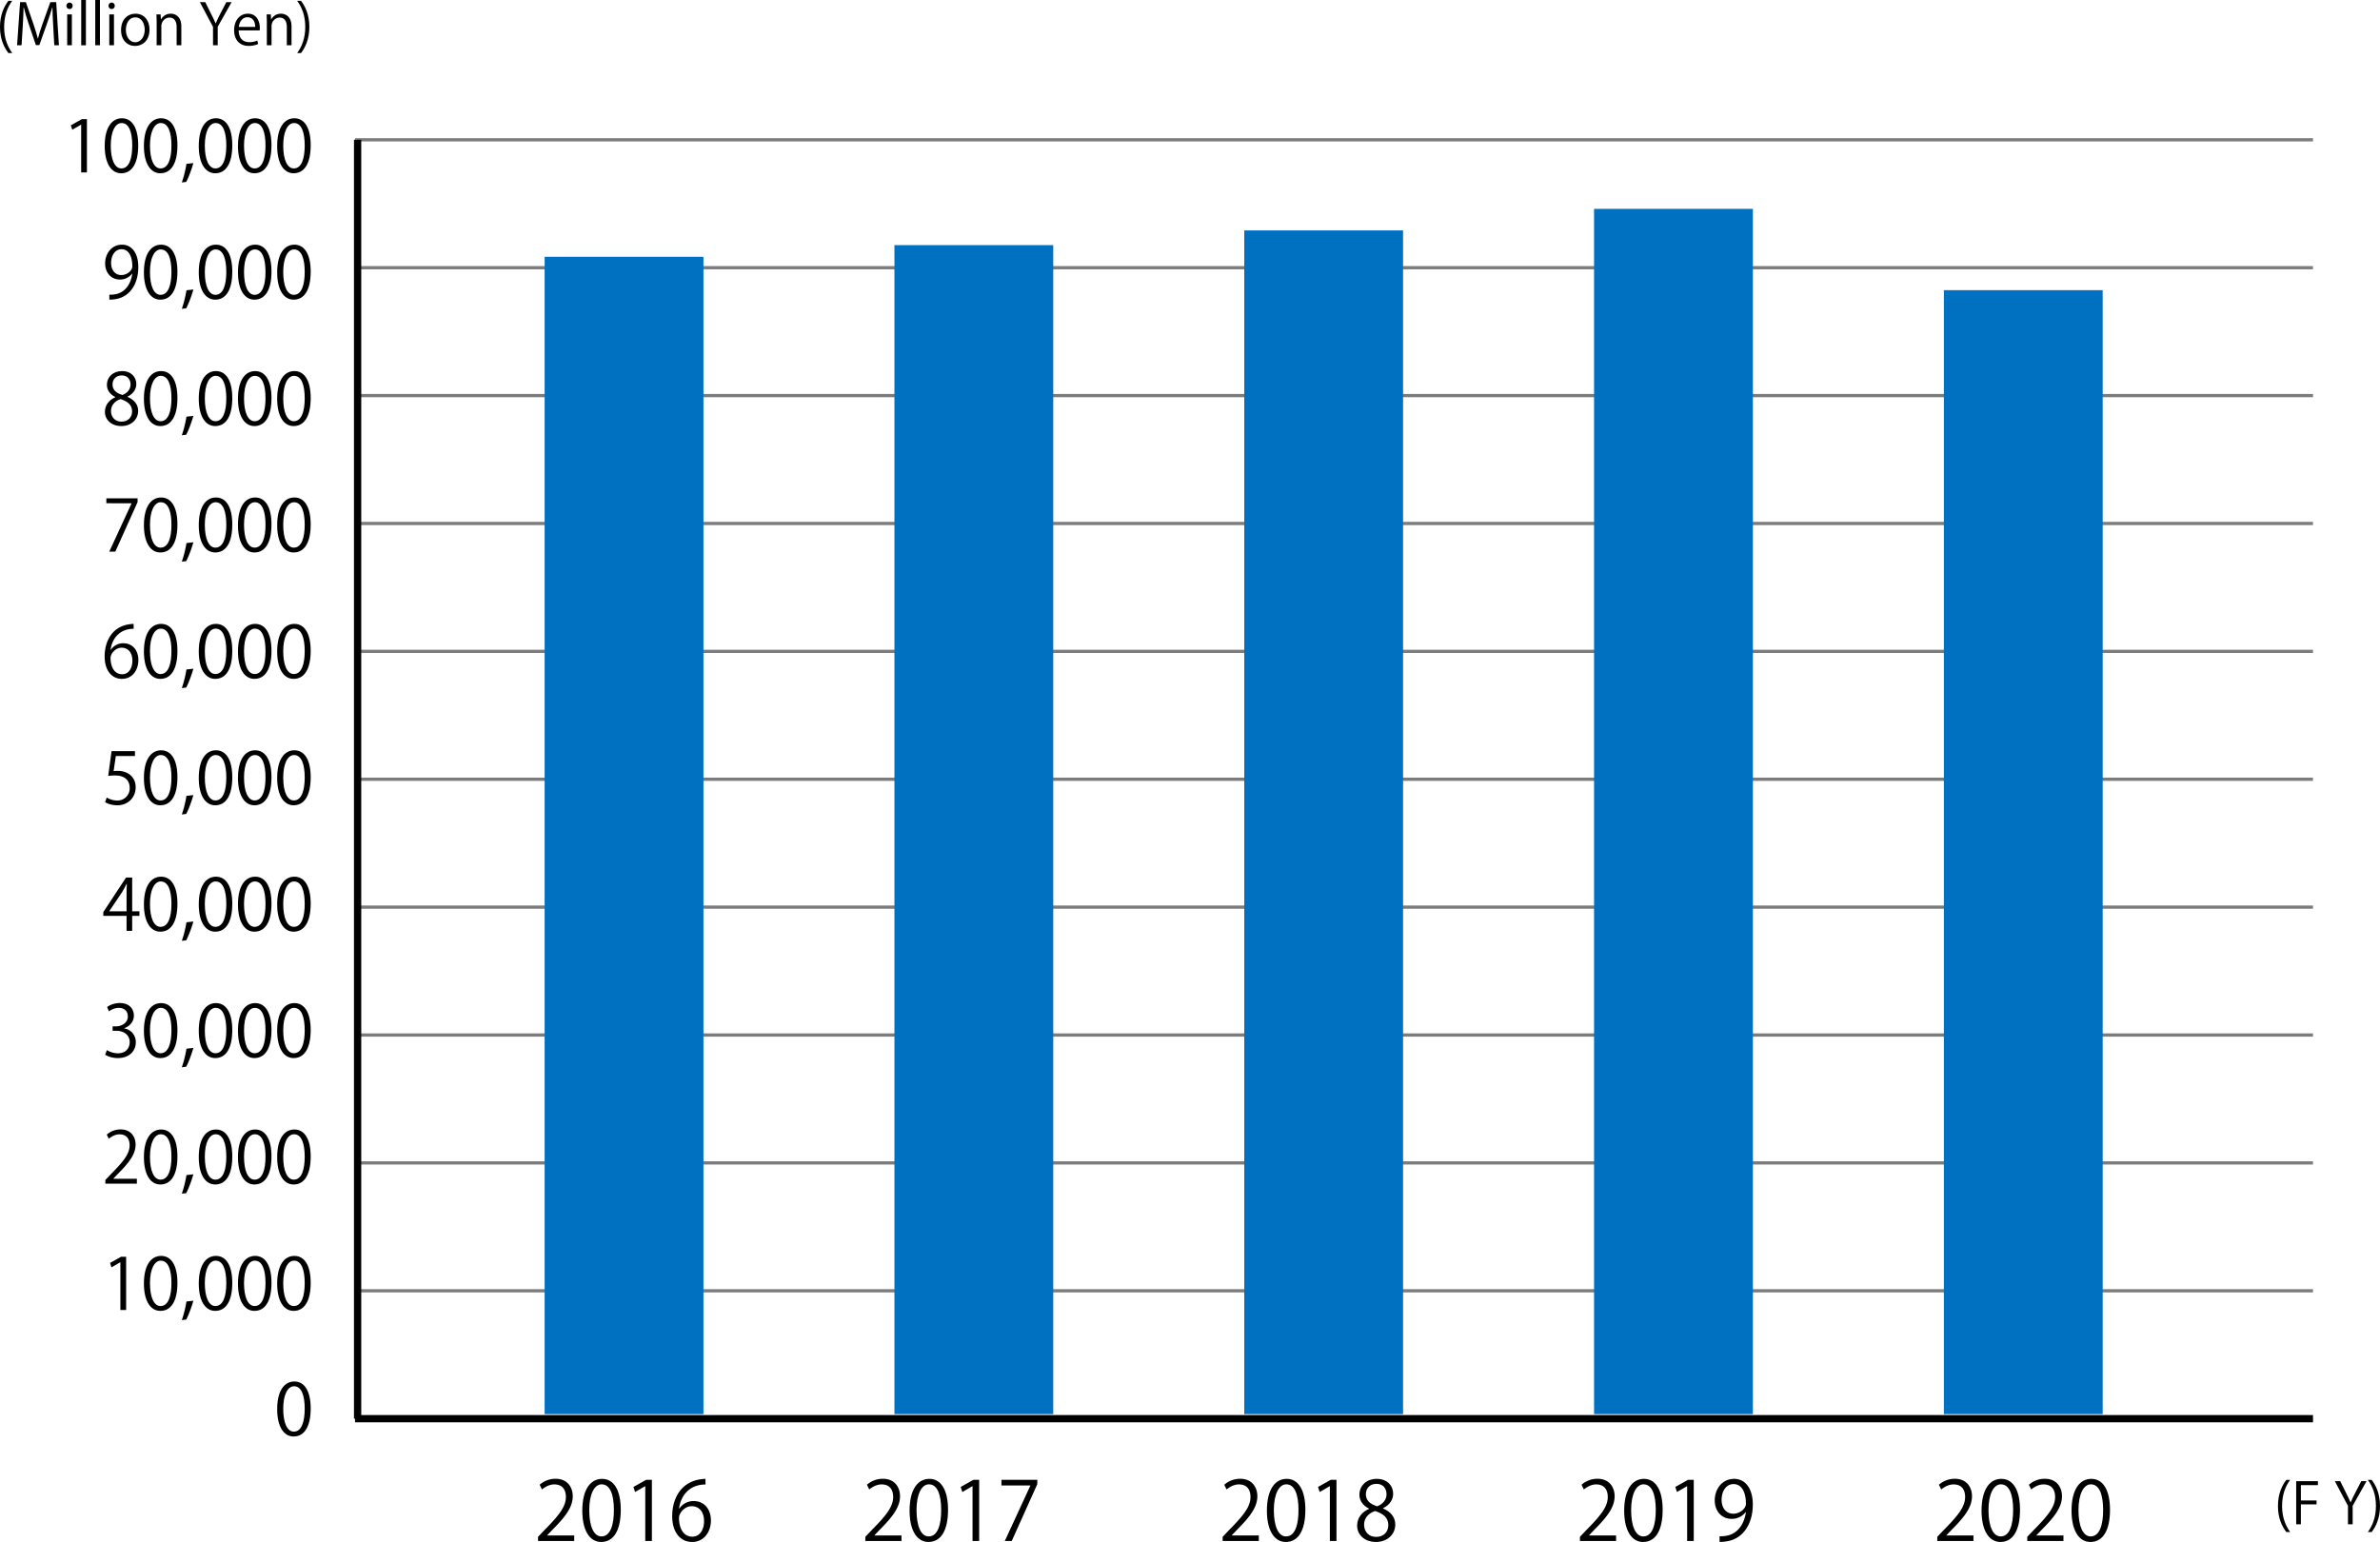 <svg xmlns="http://www.w3.org/2000/svg" viewBox="0 0 2943.697 1907.474"><defs><style>.cls-1,.cls-3{fill:none;stroke-miterlimit:10;}.cls-1{stroke:#7c7c7c;stroke-width:4px;}.cls-2{fill:#0070c1;}.cls-3{stroke:#000;stroke-width:9px;}</style></defs><g id="レイヤー_2" data-name="レイヤー 2"><g id="レイヤー_1-2" data-name="レイヤー 1"><line class="cls-1" x1="2860.823" y1="1596.762" x2="439.11" y2="1596.762"/><line class="cls-1" x1="2860.823" y1="1438.561" x2="439.11" y2="1438.561"/><line class="cls-1" x1="2860.823" y1="1280.361" x2="439.11" y2="1280.361"/><line class="cls-1" x1="2860.823" y1="1122.16" x2="439.11" y2="1122.16"/><line class="cls-1" x1="2860.823" y1="963.959" x2="439.11" y2="963.959"/><line class="cls-1" x1="2860.823" y1="805.759" x2="439.11" y2="805.759"/><line class="cls-1" x1="2860.823" y1="647.558" x2="439.11" y2="647.558"/><line class="cls-1" x1="2860.823" y1="489.358" x2="439.11" y2="489.358"/><line class="cls-1" x1="2860.823" y1="331.157" x2="439.11" y2="331.157"/><line class="cls-1" x1="2860.823" y1="172.956" x2="439.11" y2="172.956"/><path d="M347.935,1748.784c0-23.055,8.976-34.23,21.295-34.23,12.496,0,20.151,11.791,20.151,33.351,0,22.88-8.008,34.671-21.12,34.671C356.295,1782.575,347.935,1770.784,347.935,1748.784Zm34.055-.527c0-16.456-3.959-27.808-13.199-27.808-7.832,0-13.376,10.472-13.376,27.808s4.84,28.335,13.112,28.335C378.294,1776.592,381.99,1763.92,381.99,1748.257Z" transform="translate(-5.11 -5.595)"/><path d="M153.986,1626.154v-59.046H153.81l-10.823,6.247-1.76-5.455,13.64-7.656h6.248v65.91Z" transform="translate(-5.11 -5.595)"/><path d="M183.114,1593.419c0-23.055,8.976-34.23,21.295-34.23,12.496,0,20.151,11.791,20.151,33.351,0,22.88-8.008,34.671-21.12,34.671C191.474,1627.21,183.114,1615.419,183.114,1593.419Zm34.055-.527c0-16.456-3.959-27.808-13.199-27.808-7.832,0-13.376,10.472-13.376,27.808s4.84,28.335,13.112,28.335C213.473,1621.227,217.168,1608.555,217.168,1592.892Z" transform="translate(-5.11 -5.595)"/><path d="M244.273,1614.627c-2.2,8.096-6.512,19.183-8.888,23.319l-5.368.615a141.24,141.24,0,0,0,5.72-22.967Z" transform="translate(-5.11 -5.595)"/><path d="M250.96,1593.419c0-23.055,8.976-34.23,21.295-34.23,12.496,0,20.151,11.791,20.151,33.351,0,22.88-8.008,34.671-21.12,34.671C259.32,1627.21,250.96,1615.419,250.96,1593.419Zm34.055-.527c0-16.456-3.959-27.808-13.199-27.808-7.832,0-13.376,10.472-13.376,27.808s4.84,28.335,13.112,28.335C281.319,1621.227,285.015,1608.555,285.015,1592.892Z" transform="translate(-5.11 -5.595)"/><path d="M299.448,1593.419c0-23.055,8.976-34.23,21.295-34.23,12.496,0,20.151,11.791,20.151,33.351,0,22.88-8.008,34.671-21.12,34.671C307.808,1627.21,299.448,1615.419,299.448,1593.419Zm34.055-.527c0-16.456-3.959-27.808-13.199-27.808-7.832,0-13.376,10.472-13.376,27.808s4.84,28.335,13.112,28.335C329.807,1621.227,333.502,1608.555,333.502,1592.892Z" transform="translate(-5.11 -5.595)"/><path d="M347.935,1593.419c0-23.055,8.976-34.23,21.295-34.23,12.496,0,20.151,11.791,20.151,33.351,0,22.88-8.008,34.671-21.12,34.671C356.295,1627.21,347.935,1615.419,347.935,1593.419Zm34.055-.527c0-16.456-3.959-27.808-13.199-27.808-7.832,0-13.376,10.472-13.376,27.808s4.84,28.335,13.112,28.335C378.294,1621.227,381.99,1608.555,381.99,1592.892Z" transform="translate(-5.11 -5.595)"/><path d="M174.401,1469.789H135.418v-4.488l6.424-6.775c15.664-15.84,23.583-25.432,23.583-36.166,0-7.041-3.08-13.553-12.584-13.553-5.28,0-10.032,2.904-13.2,5.457l-2.464-5.104a25.762,25.762,0,0,1,17.072-6.424c13.288,0,18.567,9.68,18.567,18.742,0,12.408-8.712,22.967-22.352,36.695l-5.192,5.455v.178h29.128Z" transform="translate(-5.11 -5.595)"/><path d="M183.114,1437.055c0-23.055,8.976-34.23,21.295-34.23,12.496,0,20.151,11.791,20.151,33.35,0,22.881-8.008,34.672-21.12,34.672C191.474,1470.846,183.114,1459.055,183.114,1437.055Zm34.055-.527c0-16.457-3.959-27.808-13.199-27.808-7.832,0-13.376,10.473-13.376,27.808,0,17.334,4.84,28.334,13.112,28.334C213.473,1464.861,217.168,1452.19,217.168,1436.527Z" transform="translate(-5.11 -5.595)"/><path d="M244.273,1458.262c-2.2,8.096-6.512,19.184-8.888,23.32l-5.368.615a141.268,141.268,0,0,0,5.72-22.967Z" transform="translate(-5.11 -5.595)"/><path d="M250.96,1437.055c0-23.055,8.976-34.23,21.295-34.23,12.496,0,20.151,11.791,20.151,33.35,0,22.881-8.008,34.672-21.12,34.672C259.32,1470.846,250.96,1459.055,250.96,1437.055Zm34.055-.527c0-16.457-3.959-27.808-13.199-27.808-7.832,0-13.376,10.473-13.376,27.808,0,17.334,4.84,28.334,13.112,28.334C281.319,1464.861,285.015,1452.19,285.015,1436.527Z" transform="translate(-5.11 -5.595)"/><path d="M299.448,1437.055c0-23.055,8.976-34.23,21.295-34.23,12.496,0,20.151,11.791,20.151,33.35,0,22.881-8.008,34.672-21.12,34.672C307.808,1470.846,299.448,1459.055,299.448,1437.055Zm34.055-.527c0-16.457-3.959-27.808-13.199-27.808-7.832,0-13.376,10.473-13.376,27.808,0,17.334,4.84,28.334,13.112,28.334C329.807,1464.861,333.502,1452.19,333.502,1436.527Z" transform="translate(-5.11 -5.595)"/><path d="M347.935,1437.055c0-23.055,8.976-34.23,21.295-34.23,12.496,0,20.151,11.791,20.151,33.35,0,22.881-8.008,34.672-21.12,34.672C356.295,1470.846,347.935,1459.055,347.935,1437.055Zm34.055-.527c0-16.457-3.959-27.808-13.199-27.808-7.832,0-13.376,10.473-13.376,27.808,0,17.334,4.84,28.334,13.112,28.334C378.294,1464.861,381.99,1452.19,381.99,1436.527Z" transform="translate(-5.11 -5.595)"/><path d="M158.738,1277.786a16.883,16.883,0,0,1,14.343,17.071c0,10.472-7.567,19.623-22.351,19.623-6.6,0-12.584-2.111-15.576-4.224l2.2-5.632a26.263,26.263,0,0,0,13.463,3.96c11.088,0,14.696-7.744,14.696-13.816,0-9.68-8.184-14.08-16.808-14.08H144.394v-5.455h4.312c6.336,0,14.52-3.96,14.52-12.232,0-5.72-3.432-10.648-11.352-10.648-4.84,0-9.416,2.376-12.056,4.311l-2.2-5.367c3.168-2.464,9.328-4.928,15.664-4.928,12.056,0,17.423,7.655,17.423,15.575,0,6.775-4.311,12.848-11.967,15.575Z" transform="translate(-5.11 -5.595)"/><path d="M183.114,1280.69c0-23.055,8.976-34.23,21.295-34.23,12.496,0,20.151,11.791,20.151,33.351,0,22.88-8.008,34.671-21.12,34.671C191.474,1314.48,183.114,1302.69,183.114,1280.69Zm34.055-.527c0-16.456-3.959-27.808-13.199-27.808-7.832,0-13.376,10.472-13.376,27.808s4.84,28.335,13.112,28.335C213.473,1308.497,217.168,1295.825,217.168,1280.162Z" transform="translate(-5.11 -5.595)"/><path d="M244.273,1301.898c-2.2,8.096-6.512,19.184-8.888,23.319l-5.368.615a141.24,141.24,0,0,0,5.72-22.967Z" transform="translate(-5.11 -5.595)"/><path d="M250.96,1280.69c0-23.055,8.976-34.23,21.295-34.23,12.496,0,20.151,11.791,20.151,33.351,0,22.88-8.008,34.671-21.12,34.671C259.32,1314.48,250.96,1302.69,250.96,1280.69Zm34.055-.527c0-16.456-3.959-27.808-13.199-27.808-7.832,0-13.376,10.472-13.376,27.808s4.84,28.335,13.112,28.335C281.319,1308.497,285.015,1295.825,285.015,1280.162Z" transform="translate(-5.11 -5.595)"/><path d="M299.448,1280.69c0-23.055,8.976-34.23,21.295-34.23,12.496,0,20.151,11.791,20.151,33.351,0,22.88-8.008,34.671-21.12,34.671C307.808,1314.48,299.448,1302.69,299.448,1280.69Zm34.055-.527c0-16.456-3.959-27.808-13.199-27.808-7.832,0-13.376,10.472-13.376,27.808s4.84,28.335,13.112,28.335C329.807,1308.497,333.502,1295.825,333.502,1280.162Z" transform="translate(-5.11 -5.595)"/><path d="M347.935,1280.69c0-23.055,8.976-34.23,21.295-34.23,12.496,0,20.151,11.791,20.151,33.351,0,22.88-8.008,34.671-21.12,34.671C356.295,1314.48,347.935,1302.69,347.935,1280.69Zm34.055-.527c0-16.456-3.959-27.808-13.199-27.808-7.832,0-13.376,10.472-13.376,27.808s4.84,28.335,13.112,28.335C378.294,1308.497,381.99,1295.825,381.99,1280.162Z" transform="translate(-5.11 -5.595)"/><path d="M168.593,1157.06h-6.952v-18.48H132.866v-4.664l28.159-42.767h7.568v41.799h8.976v5.632h-8.976Zm-28.335-24.111h21.383V1109.541c0-3.608.176-7.128.352-10.56h-.352c-2.024,4.048-3.608,6.863-5.28,9.855l-16.104,23.936Z" transform="translate(-5.11 -5.595)"/><path d="M183.114,1124.324c0-23.055,8.976-34.23,21.295-34.23,12.496,0,20.151,11.791,20.151,33.35,0,22.88-8.008,34.671-21.12,34.671C191.474,1158.115,183.114,1146.324,183.114,1124.324Zm34.055-.527c0-16.456-3.959-27.808-13.199-27.808-7.832,0-13.376,10.472-13.376,27.808s4.84,28.335,13.112,28.335C213.473,1152.132,217.168,1139.46,217.168,1123.797Z" transform="translate(-5.11 -5.595)"/><path d="M244.273,1145.532c-2.2,8.096-6.512,19.184-8.888,23.319l-5.368.615a141.242,141.242,0,0,0,5.72-22.967Z" transform="translate(-5.11 -5.595)"/><path d="M250.96,1124.324c0-23.055,8.976-34.23,21.295-34.23,12.496,0,20.151,11.791,20.151,33.35,0,22.88-8.008,34.671-21.12,34.671C259.32,1158.115,250.96,1146.324,250.96,1124.324Zm34.055-.527c0-16.456-3.959-27.808-13.199-27.808-7.832,0-13.376,10.472-13.376,27.808s4.84,28.335,13.112,28.335C281.319,1152.132,285.015,1139.46,285.015,1123.797Z" transform="translate(-5.11 -5.595)"/><path d="M299.448,1124.324c0-23.055,8.976-34.23,21.295-34.23,12.496,0,20.151,11.791,20.151,33.35,0,22.88-8.008,34.671-21.12,34.671C307.808,1158.115,299.448,1146.324,299.448,1124.324Zm34.055-.527c0-16.456-3.959-27.808-13.199-27.808-7.832,0-13.376,10.472-13.376,27.808s4.84,28.335,13.112,28.335C329.807,1152.132,333.502,1139.46,333.502,1123.797Z" transform="translate(-5.11 -5.595)"/><path d="M347.935,1124.324c0-23.055,8.976-34.23,21.295-34.23,12.496,0,20.151,11.791,20.151,33.35,0,22.88-8.008,34.671-21.12,34.671C356.295,1158.115,347.935,1146.324,347.935,1124.324Zm34.055-.527c0-16.456-3.959-27.808-13.199-27.808-7.832,0-13.376,10.472-13.376,27.808s4.84,28.335,13.112,28.335C378.294,1152.132,381.99,1139.46,381.99,1123.797Z" transform="translate(-5.11 -5.595)"/><path d="M172.025,934.785v6.072H148.354l-2.728,18.654a36.445,36.445,0,0,1,5.104-.351c11.704,0,22.175,6.951,22.175,20.24,0,13.023-9.68,22.35-22.704,22.35-6.6,0-12.144-1.935-15.135-3.871l2.112-5.721a24.413,24.413,0,0,0,13.024,3.697,14.955,14.955,0,0,0,15.312-15.576c0-9.065-5.808-15.4-18.128-15.4a52.912,52.912,0,0,0-8.448.617l4.136-30.711Z" transform="translate(-5.11 -5.595)"/><path d="M183.114,967.959c0-23.055,8.976-34.23,21.295-34.23,12.496,0,20.151,11.791,20.151,33.352,0,22.879-8.008,34.67-21.12,34.67C191.474,1001.75,183.114,989.959,183.114,967.959Zm34.055-.527c0-16.455-3.959-27.807-13.199-27.807-7.832,0-13.376,10.471-13.376,27.807s4.84,28.336,13.112,28.336C213.473,995.768,217.168,983.096,217.168,967.432Z" transform="translate(-5.11 -5.595)"/><path d="M244.273,989.168c-2.2,8.096-6.512,19.184-8.888,23.318l-5.368.615a141.216,141.216,0,0,0,5.72-22.967Z" transform="translate(-5.11 -5.595)"/><path d="M250.96,967.959c0-23.055,8.976-34.23,21.295-34.23,12.496,0,20.151,11.791,20.151,33.352,0,22.879-8.008,34.67-21.12,34.67C259.32,1001.75,250.96,989.959,250.96,967.959Zm34.055-.527c0-16.455-3.959-27.807-13.199-27.807-7.832,0-13.376,10.471-13.376,27.807s4.84,28.336,13.112,28.336C281.319,995.768,285.015,983.096,285.015,967.432Z" transform="translate(-5.11 -5.595)"/><path d="M299.448,967.959c0-23.055,8.976-34.23,21.295-34.23,12.496,0,20.151,11.791,20.151,33.352,0,22.879-8.008,34.67-21.12,34.67C307.808,1001.75,299.448,989.959,299.448,967.959Zm34.055-.527c0-16.455-3.959-27.807-13.199-27.807-7.832,0-13.376,10.471-13.376,27.807s4.84,28.336,13.112,28.336C329.807,995.768,333.502,983.096,333.502,967.432Z" transform="translate(-5.11 -5.595)"/><path d="M347.935,967.959c0-23.055,8.976-34.23,21.295-34.23,12.496,0,20.151,11.791,20.151,33.352,0,22.879-8.008,34.67-21.12,34.67C356.295,1001.75,347.935,989.959,347.935,967.959Zm34.055-.527c0-16.455-3.959-27.807-13.199-27.807-7.832,0-13.376,10.471-13.376,27.807s4.84,28.336,13.112,28.336C378.294,995.768,381.99,983.096,381.99,967.432Z" transform="translate(-5.11 -5.595)"/><path d="M142.194,809.395A18.476,18.476,0,0,1,157.594,801.3c11.176,0,18.655,8.359,18.655,21.031,0,12.056-7.392,23.055-20.239,23.055s-21.471-10.647-21.471-27.719c0-17.688,8.271-36.167,29.655-39.687a49.508,49.508,0,0,1,6.16-.616l.088,6.071c-18.304,0-27.015,13.288-28.511,25.96Zm26.663,13.463c0-10.119-5.456-16.016-13.376-16.016-7.744,0-13.64,7.568-13.64,12.496.088,12.056,5.192,20.327,14.343,20.327C163.841,839.666,168.857,832.803,168.857,822.858Z" transform="translate(-5.11 -5.595)"/><path d="M183.114,811.595c0-23.055,8.976-34.23,21.295-34.23,12.496,0,20.151,11.791,20.151,33.35,0,22.88-8.008,34.671-21.12,34.671C191.474,845.386,183.114,833.595,183.114,811.595Zm34.055-.527c0-16.456-3.959-27.808-13.199-27.808-7.832,0-13.376,10.472-13.376,27.808s4.84,28.335,13.112,28.335C213.473,839.402,217.168,826.731,217.168,811.067Z" transform="translate(-5.11 -5.595)"/><path d="M244.273,832.803c-2.2,8.096-6.512,19.184-8.888,23.319l-5.368.615a141.24,141.24,0,0,0,5.72-22.967Z" transform="translate(-5.11 -5.595)"/><path d="M250.96,811.595c0-23.055,8.976-34.23,21.295-34.23,12.496,0,20.151,11.791,20.151,33.35,0,22.88-8.008,34.671-21.12,34.671C259.32,845.386,250.96,833.595,250.96,811.595Zm34.055-.527c0-16.456-3.959-27.808-13.199-27.808-7.832,0-13.376,10.472-13.376,27.808s4.84,28.335,13.112,28.335C281.319,839.402,285.015,826.731,285.015,811.067Z" transform="translate(-5.11 -5.595)"/><path d="M299.448,811.595c0-23.055,8.976-34.23,21.295-34.23,12.496,0,20.151,11.791,20.151,33.35,0,22.88-8.008,34.671-21.12,34.671C307.808,845.386,299.448,833.595,299.448,811.595Zm34.055-.527c0-16.456-3.959-27.808-13.199-27.808-7.832,0-13.376,10.472-13.376,27.808s4.84,28.335,13.112,28.335C329.807,839.402,333.502,826.731,333.502,811.067Z" transform="translate(-5.11 -5.595)"/><path d="M347.935,811.595c0-23.055,8.976-34.23,21.295-34.23,12.496,0,20.151,11.791,20.151,33.35,0,22.88-8.008,34.671-21.12,34.671C356.295,845.386,347.935,833.595,347.935,811.595Zm34.055-.527c0-16.456-3.959-27.808-13.199-27.808-7.832,0-13.376,10.472-13.376,27.808s4.84,28.335,13.112,28.335C378.294,839.402,381.99,826.731,381.99,811.067Z" transform="translate(-5.11 -5.595)"/><path d="M136.65,622.055h38.631v4.664l-27.543,61.246h-7.48l27.543-59.662v-.176H136.65Z" transform="translate(-5.11 -5.595)"/><path d="M183.114,655.23c0-23.055,8.976-34.23,21.295-34.23,12.496,0,20.151,11.791,20.151,33.351,0,22.88-8.008,34.671-21.12,34.671C191.474,689.02,183.114,677.23,183.114,655.23Zm34.055-.527c0-16.456-3.959-27.808-13.199-27.808-7.832,0-13.376,10.472-13.376,27.808s4.84,28.335,13.112,28.335C213.473,683.037,217.168,670.365,217.168,654.702Z" transform="translate(-5.11 -5.595)"/><path d="M244.273,676.438c-2.2,8.096-6.512,19.184-8.888,23.319l-5.368.615a141.242,141.242,0,0,0,5.72-22.967Z" transform="translate(-5.11 -5.595)"/><path d="M250.96,655.23c0-23.055,8.976-34.23,21.295-34.23,12.496,0,20.151,11.791,20.151,33.351,0,22.88-8.008,34.671-21.12,34.671C259.32,689.02,250.96,677.23,250.96,655.23Zm34.055-.527c0-16.456-3.959-27.808-13.199-27.808-7.832,0-13.376,10.472-13.376,27.808s4.84,28.335,13.112,28.335C281.319,683.037,285.015,670.365,285.015,654.702Z" transform="translate(-5.11 -5.595)"/><path d="M299.448,655.23c0-23.055,8.976-34.23,21.295-34.23,12.496,0,20.151,11.791,20.151,33.351,0,22.88-8.008,34.671-21.12,34.671C307.808,689.02,299.448,677.23,299.448,655.23Zm34.055-.527c0-16.456-3.959-27.808-13.199-27.808-7.832,0-13.376,10.472-13.376,27.808s4.84,28.335,13.112,28.335C329.807,683.037,333.502,670.365,333.502,654.702Z" transform="translate(-5.11 -5.595)"/><path d="M347.935,655.23c0-23.055,8.976-34.23,21.295-34.23,12.496,0,20.151,11.791,20.151,33.351,0,22.88-8.008,34.671-21.12,34.671C356.295,689.02,347.935,677.23,347.935,655.23Zm34.055-.527c0-16.456-3.959-27.808-13.199-27.808-7.832,0-13.376,10.472-13.376,27.808s4.84,28.335,13.112,28.335C378.294,683.037,381.99,670.365,381.99,654.702Z" transform="translate(-5.11 -5.595)"/><path d="M147.65,496.665c-7.128-3.433-10.295-9.24-10.295-14.872,0-10.208,8.007-17.159,18.655-17.159,11.968,0,17.688,8.096,17.688,16.016,0,5.632-2.992,11.791-10.824,15.575v.352c8.096,3.433,13.112,9.328,13.112,17.248,0,11.176-9.152,18.831-20.768,18.831-12.584,0-20.328-8.008-20.328-17.511,0-8.536,5.104-14.696,12.76-18.128Zm20.855,17.951c0-8.271-5.544-12.496-14.255-15.312-7.744,2.552-11.88,8.184-11.88,14.695,0,7.48,5.016,13.2,12.936,13.2C163.753,527.2,168.505,521.48,168.505,514.616Zm-24.199-33.527c-.088,7.04,4.928,10.912,12.231,13.112,5.72-2.2,10.032-6.689,10.032-12.937,0-5.543-3.08-11.264-10.824-11.264C148.09,470.001,144.306,475.369,144.306,481.089Z" transform="translate(-5.11 -5.595)"/><path d="M183.114,498.864c0-23.055,8.976-34.23,21.295-34.23,12.496,0,20.151,11.791,20.151,33.351,0,22.88-8.008,34.671-21.12,34.671C191.474,532.655,183.114,520.864,183.114,498.864Zm34.055-.527c0-16.456-3.959-27.808-13.199-27.808-7.832,0-13.376,10.472-13.376,27.808s4.84,28.335,13.112,28.335C213.473,526.672,217.168,514,217.168,498.337Z" transform="translate(-5.11 -5.595)"/><path d="M244.273,520.072c-2.2,8.096-6.512,19.184-8.888,23.319l-5.368.615a141.24,141.24,0,0,0,5.72-22.967Z" transform="translate(-5.11 -5.595)"/><path d="M250.96,498.864c0-23.055,8.976-34.23,21.295-34.23,12.496,0,20.151,11.791,20.151,33.351,0,22.88-8.008,34.671-21.12,34.671C259.32,532.655,250.96,520.864,250.96,498.864Zm34.055-.527c0-16.456-3.959-27.808-13.199-27.808-7.832,0-13.376,10.472-13.376,27.808s4.84,28.335,13.112,28.335C281.319,526.672,285.015,514,285.015,498.337Z" transform="translate(-5.11 -5.595)"/><path d="M299.448,498.864c0-23.055,8.976-34.23,21.295-34.23,12.496,0,20.151,11.791,20.151,33.351,0,22.88-8.008,34.671-21.12,34.671C307.808,532.655,299.448,520.864,299.448,498.864Zm34.055-.527c0-16.456-3.959-27.808-13.199-27.808-7.832,0-13.376,10.472-13.376,27.808s4.84,28.335,13.112,28.335C329.807,526.672,333.502,514,333.502,498.337Z" transform="translate(-5.11 -5.595)"/><path d="M347.935,498.864c0-23.055,8.976-34.23,21.295-34.23,12.496,0,20.151,11.791,20.151,33.351,0,22.88-8.008,34.671-21.12,34.671C356.295,532.655,347.935,520.864,347.935,498.864Zm34.055-.527c0-16.456-3.959-27.808-13.199-27.808-7.832,0-13.376,10.472-13.376,27.808s4.84,28.335,13.112,28.335C378.294,526.672,381.99,514,381.99,498.337Z" transform="translate(-5.11 -5.595)"/><path d="M168.505,344.083a18.605,18.605,0,0,1-15.135,7.304c-11.264,0-18.216-8.8-18.216-19.975,0-12.056,7.92-23.143,20.855-23.143,12.32,0,20.151,10.735,20.151,27.543,0,21.911-11.087,37.135-27.983,39.774a38.808,38.808,0,0,1-7.832.616v-6.071a32.779,32.779,0,0,0,6.776-.44c11.088-1.584,19.447-10.56,21.647-25.607Zm-25.959-13.111c0,8.888,5.016,14.871,12.584,14.871,7.128,0,13.64-5.455,13.64-10.735,0-12.672-4.664-21.207-13.376-21.207C147.738,313.9,142.546,321.116,142.546,330.972Z" transform="translate(-5.11 -5.595)"/><path d="M183.113,342.499c0-23.055,8.976-34.23,21.295-34.23,12.496,0,20.151,11.791,20.151,33.35,0,22.88-8.008,34.671-21.12,34.671C191.473,376.29,183.113,364.499,183.113,342.499Zm34.055-.527c0-16.456-3.96-27.808-13.199-27.808-7.832,0-13.376,10.472-13.376,27.808s4.84,28.335,13.112,28.335C213.472,370.307,217.168,357.635,217.168,341.972Z" transform="translate(-5.11 -5.595)"/><path d="M244.273,363.707c-2.2,8.096-6.512,19.184-8.888,23.319l-5.368.615a141.24,141.24,0,0,0,5.72-22.967Z" transform="translate(-5.11 -5.595)"/><path d="M250.96,342.499c0-23.055,8.976-34.23,21.295-34.23,12.496,0,20.151,11.791,20.151,33.35,0,22.88-8.008,34.671-21.12,34.671C259.32,376.29,250.96,364.499,250.96,342.499Zm34.055-.527c0-16.456-3.959-27.808-13.199-27.808-7.832,0-13.376,10.472-13.376,27.808s4.84,28.335,13.112,28.335C281.319,370.307,285.015,357.635,285.015,341.972Z" transform="translate(-5.11 -5.595)"/><path d="M299.448,342.499c0-23.055,8.976-34.23,21.295-34.23,12.496,0,20.151,11.791,20.151,33.35,0,22.88-8.008,34.671-21.12,34.671C307.808,376.29,299.448,364.499,299.448,342.499Zm34.055-.527c0-16.456-3.959-27.808-13.199-27.808-7.832,0-13.376,10.472-13.376,27.808s4.84,28.335,13.112,28.335C329.807,370.307,333.502,357.635,333.502,341.972Z" transform="translate(-5.11 -5.595)"/><path d="M347.935,342.499c0-23.055,8.976-34.23,21.295-34.23,12.496,0,20.151,11.791,20.151,33.35,0,22.88-8.008,34.671-21.12,34.671C356.295,376.29,347.935,364.499,347.935,342.499Zm34.055-.527c0-16.456-3.959-27.808-13.199-27.808-7.832,0-13.376,10.472-13.376,27.808s4.84,28.335,13.112,28.335C378.294,370.307,381.99,357.635,381.99,341.972Z" transform="translate(-5.11 -5.595)"/><path d="M105.499,218.869V159.824h-.176L94.499,166.07l-1.76-5.455,13.64-7.656h6.248v65.91Z" transform="translate(-5.11 -5.595)"/><path d="M134.626,186.135c0-23.055,8.976-34.23,21.295-34.23,12.496,0,20.151,11.791,20.151,33.35,0,22.881-8.008,34.672-21.12,34.672C142.986,219.926,134.626,208.135,134.626,186.135Zm34.055-.527c0-16.457-3.959-27.809-13.199-27.809-7.832,0-13.376,10.473-13.376,27.809,0,17.334,4.84,28.334,13.112,28.334C164.985,213.941,168.681,201.27,168.681,185.607Z" transform="translate(-5.11 -5.595)"/><path d="M183.114,186.135c0-23.055,8.976-34.23,21.295-34.23,12.496,0,20.151,11.791,20.151,33.35,0,22.881-8.008,34.672-21.12,34.672C191.474,219.926,183.114,208.135,183.114,186.135Zm34.055-.527c0-16.457-3.959-27.809-13.199-27.809-7.832,0-13.376,10.473-13.376,27.809,0,17.334,4.84,28.334,13.112,28.334C213.473,213.941,217.168,201.27,217.168,185.607Z" transform="translate(-5.11 -5.595)"/><path d="M244.273,207.342c-2.2,8.096-6.512,19.184-8.888,23.32l-5.368.615a141.263,141.263,0,0,0,5.72-22.967Z" transform="translate(-5.11 -5.595)"/><path d="M250.96,186.135c0-23.055,8.976-34.23,21.295-34.23,12.496,0,20.151,11.791,20.151,33.35,0,22.881-8.008,34.672-21.12,34.672C259.32,219.926,250.96,208.135,250.96,186.135Zm34.055-.527c0-16.457-3.959-27.809-13.199-27.809-7.832,0-13.376,10.473-13.376,27.809,0,17.334,4.84,28.334,13.112,28.334C281.319,213.941,285.015,201.27,285.015,185.607Z" transform="translate(-5.11 -5.595)"/><path d="M299.448,186.135c0-23.055,8.976-34.23,21.295-34.23,12.496,0,20.151,11.791,20.151,33.35,0,22.881-8.008,34.672-21.12,34.672C307.808,219.926,299.448,208.135,299.448,186.135Zm34.055-.527c0-16.457-3.959-27.809-13.199-27.809-7.832,0-13.376,10.473-13.376,27.809,0,17.334,4.84,28.334,13.112,28.334C329.807,213.941,333.502,201.27,333.502,185.607Z" transform="translate(-5.11 -5.595)"/><path d="M347.935,186.135c0-23.055,8.976-34.23,21.295-34.23,12.496,0,20.151,11.791,20.151,33.35,0,22.881-8.008,34.672-21.12,34.672C356.295,219.926,347.935,208.135,347.935,186.135Zm34.055-.527c0-16.457-3.959-27.809-13.199-27.809-7.832,0-13.376,10.473-13.376,27.809,0,17.334,4.84,28.334,13.112,28.334C378.294,213.941,381.99,201.27,381.99,185.607Z" transform="translate(-5.11 -5.595)"/><path d="M715.332,1911.856H670.59v-5.151l7.373-7.776c17.977-18.18,27.067-29.189,27.067-41.51,0-8.08-3.534-15.554-14.442-15.554-6.06,0-11.514,3.333-15.149,6.262l-2.828-5.858a29.576,29.576,0,0,1,19.594-7.372c15.25,0,21.31,11.109,21.31,21.512,0,14.241-9.999,26.36-25.653,42.116l-5.959,6.262v.202h33.43Z" transform="translate(-5.11 -5.595)"/><path d="M725.332,1874.285c0-26.461,10.302-39.288,24.441-39.288,14.342,0,23.128,13.533,23.128,38.278,0,26.26-9.19,39.793-24.239,39.793C734.927,1913.068,725.332,1899.535,725.332,1874.285Zm39.086-.606c0-18.887-4.545-31.916-15.149-31.916-8.989,0-15.353,12.018-15.353,31.916s5.556,32.52,15.049,32.52C760.176,1906.2,764.418,1891.657,764.418,1873.68Z" transform="translate(-5.11 -5.595)"/><path d="M803.201,1911.856v-67.769H803l-12.423,7.171-2.02-6.262,15.655-8.787h7.171v75.647Z" transform="translate(-5.11 -5.595)"/><path d="M845.318,1871.761a21.205,21.205,0,0,1,17.674-9.292c12.827,0,21.412,9.595,21.412,24.139,0,13.836-8.484,26.461-23.23,26.461s-24.644-12.221-24.644-31.814c0-20.301,9.494-41.51,34.036-45.55a56.886,56.886,0,0,1,7.07-.707l.101,6.969c-21.007,0-31.006,15.251-32.723,29.795Zm30.602,15.452c0-11.614-6.262-18.382-15.351-18.382-8.888,0-15.654,8.687-15.654,14.342.102,13.837,5.959,23.331,16.463,23.331C870.163,1906.504,875.92,1898.626,875.92,1887.213Z" transform="translate(-5.11 -5.595)"/><path d="M1120.124,1911.856h-44.742v-5.151l7.373-7.776c17.977-18.18,27.067-29.189,27.067-41.51,0-8.08-3.534-15.554-14.442-15.554-6.06,0-11.514,3.333-15.149,6.262l-2.828-5.858a29.577,29.577,0,0,1,19.594-7.372c15.25,0,21.31,11.109,21.31,21.512,0,14.241-9.999,26.36-25.653,42.116l-5.959,6.262v.202h33.43Z" transform="translate(-5.11 -5.595)"/><path d="M1130.124,1874.285c0-26.461,10.302-39.288,24.441-39.288,14.342,0,23.128,13.533,23.128,38.278,0,26.26-9.191,39.793-24.239,39.793C1139.719,1913.068,1130.124,1899.535,1130.124,1874.285Zm39.086-.606c0-18.887-4.545-31.916-15.149-31.916-8.989,0-15.352,12.018-15.352,31.916s5.556,32.52,15.049,32.52C1164.968,1906.2,1169.21,1891.657,1169.21,1873.68Z" transform="translate(-5.11 -5.595)"/><path d="M1207.993,1911.856v-67.769h-.201l-12.423,7.171-2.02-6.262,15.655-8.787h7.171v75.647Z" transform="translate(-5.11 -5.595)"/><path d="M1243.747,1836.209h44.338v5.353l-31.612,70.295h-8.584L1279.5,1843.38v-.202h-35.753Z" transform="translate(-5.11 -5.595)"/><path d="M1562.077,1911.856H1517.335v-5.151l7.373-7.776c17.977-18.18,27.067-29.189,27.067-41.51,0-8.08-3.534-15.554-14.442-15.554-6.06,0-11.514,3.333-15.149,6.262l-2.828-5.858a29.576,29.576,0,0,1,19.594-7.372c15.25,0,21.311,11.109,21.311,21.512,0,14.241-9.999,26.36-25.653,42.116l-5.959,6.262v.202h33.43Z" transform="translate(-5.11 -5.595)"/><path d="M1572.077,1874.285c0-26.461,10.302-39.288,24.442-39.288,14.342,0,23.128,13.533,23.128,38.278,0,26.26-9.19,39.793-24.239,39.793C1581.672,1913.068,1572.077,1899.535,1572.077,1874.285Zm39.086-.606c0-18.887-4.545-31.916-15.149-31.916-8.989,0-15.353,12.018-15.353,31.916s5.556,32.52,15.049,32.52C1606.921,1906.2,1611.163,1891.657,1611.163,1873.68Z" transform="translate(-5.11 -5.595)"/><path d="M1649.946,1911.856v-67.769h-.201l-12.423,7.171-2.021-6.262,15.655-8.787h7.171v75.647Z" transform="translate(-5.11 -5.595)"/><path d="M1698.325,1871.761c-8.181-3.939-11.816-10.605-11.816-17.069,0-11.716,9.19-19.694,21.411-19.694,13.735,0,20.301,9.292,20.301,18.382,0,6.464-3.435,13.533-12.423,17.876v.404c9.292,3.939,15.049,10.706,15.049,19.796,0,12.826-10.504,21.613-23.836,21.613-14.442,0-23.33-9.191-23.33-20.099,0-9.797,5.857-16.866,14.645-20.806Zm23.936,20.604c0-9.494-6.363-14.342-16.362-17.574-8.887,2.929-13.634,9.393-13.634,16.867,0,8.584,5.757,15.149,14.847,15.149C1716.808,1906.807,1722.262,1900.241,1722.262,1892.364Zm-27.774-38.48c-.101,8.08,5.656,12.523,14.038,15.049,6.565-2.525,11.515-7.676,11.515-14.847,0-6.363-3.535-12.928-12.423-12.928C1698.83,1841.158,1694.487,1847.318,1694.487,1853.884Z" transform="translate(-5.11 -5.595)"/><path d="M2003.98,1911.856h-44.742v-5.151l7.373-7.776c17.978-18.18,27.067-29.189,27.067-41.51,0-8.08-3.535-15.554-14.443-15.554-6.06,0-11.514,3.333-15.149,6.262l-2.828-5.858a29.579,29.579,0,0,1,19.594-7.372c15.251,0,21.311,11.109,21.311,21.512,0,14.241-9.999,26.36-25.653,42.116l-5.959,6.262v.202h33.431Z" transform="translate(-5.11 -5.595)"/><path d="M2013.98,1874.285c0-26.461,10.302-39.288,24.441-39.288,14.342,0,23.129,13.533,23.129,38.278,0,26.26-9.191,39.793-24.239,39.793C2023.574,1913.068,2013.98,1899.535,2013.98,1874.285Zm39.086-.606c0-18.887-4.545-31.916-15.149-31.916-8.988,0-15.351,12.018-15.351,31.916s5.555,32.52,15.049,32.52C2048.824,1906.2,2053.065,1891.657,2053.065,1873.68Z" transform="translate(-5.11 -5.595)"/><path d="M2091.85,1911.856v-67.769h-.202l-12.423,7.171-2.019-6.262,15.654-8.787h7.171v75.647Z" transform="translate(-5.11 -5.595)"/><path d="M2164.266,1876.103a21.355,21.355,0,0,1-17.371,8.383c-12.929,0-20.907-10.101-20.907-22.927,0-13.837,9.09-26.562,23.936-26.562,14.14,0,23.129,12.321,23.129,31.612,0,25.148-12.726,42.621-32.117,45.651a44.634,44.634,0,0,1-8.989.707v-6.969a37.678,37.678,0,0,0,7.776-.506c12.726-1.817,22.321-12.119,24.846-29.39Zm-29.794-15.049c0,10.2,5.757,17.068,14.442,17.068,8.181,0,15.654-6.262,15.654-12.321,0-14.544-5.353-24.341-15.352-24.341C2140.43,1841.461,2134.472,1849.743,2134.472,1861.055Z" transform="translate(-5.11 -5.595)"/><path d="M2445.983,1911.856h-44.742v-5.151l7.373-7.776c17.977-18.18,27.067-29.189,27.067-41.51,0-8.08-3.535-15.554-14.443-15.554-6.06,0-11.514,3.333-15.149,6.262l-2.828-5.858a29.579,29.579,0,0,1,19.594-7.372c15.251,0,21.311,11.109,21.311,21.512,0,14.241-9.999,26.36-25.653,42.116l-5.959,6.262v.202h33.431Z" transform="translate(-5.11 -5.595)"/><path d="M2455.982,1874.285c0-26.461,10.302-39.288,24.441-39.288,14.342,0,23.129,13.533,23.129,38.278,0,26.26-9.191,39.793-24.239,39.793C2465.577,1913.068,2455.982,1899.535,2455.982,1874.285Zm39.086-.606c0-18.887-4.545-31.916-15.149-31.916-8.988,0-15.351,12.018-15.351,31.916s5.555,32.52,15.049,32.52C2490.827,1906.2,2495.068,1891.657,2495.068,1873.68Z" transform="translate(-5.11 -5.595)"/><path d="M2557.284,1911.856H2512.542v-5.151l7.373-7.776c17.978-18.18,27.067-29.189,27.067-41.51,0-8.08-3.535-15.554-14.443-15.554-6.06,0-11.514,3.333-15.149,6.262l-2.828-5.858a29.579,29.579,0,0,1,19.594-7.372c15.251,0,21.311,11.109,21.311,21.512,0,14.241-9.999,26.36-25.653,42.116l-5.959,6.262v.202h33.431Z" transform="translate(-5.11 -5.595)"/><path d="M2567.283,1874.285c0-26.461,10.302-39.288,24.441-39.288,14.342,0,23.129,13.533,23.129,38.278,0,26.26-9.19,39.793-24.239,39.793C2576.878,1913.068,2567.283,1899.535,2567.283,1874.285Zm39.087-.606c0-18.887-4.545-31.916-15.15-31.916-8.988,0-15.351,12.018-15.351,31.916s5.555,32.52,15.049,32.52C2602.128,1906.2,2606.37,1891.657,2606.37,1873.68Z" transform="translate(-5.11 -5.595)"/><path d="M2832.96,1900.803c-4.971-6.511-10.361-16.661-10.361-32.133,0-15.612,5.32-25.763,10.361-32.414h4.761c-5.811,7.771-10.012,18.062-10.012,32.483,0,14.072,4.341,24.152,10.012,32.063Z" transform="translate(-5.11 -5.595)"/><path d="M2845.139,1891.212v-53.346h26.883v4.9H2850.95v18.973h19.392v4.83H2850.95v24.643Z" transform="translate(-5.11 -5.595)"/><path d="M2932.151,1837.866,2915,1868.319v22.893h-5.811V1868.46l-16.241-30.594h6.65l7.421,14.912c2.03,3.99,3.711,7.42,5.32,11.271h.211c1.47-3.57,3.29-7.211,5.39-11.341l7.701-14.842Z" transform="translate(-5.11 -5.595)"/><path d="M2938.517,1836.256c4.971,6.511,10.291,16.662,10.291,32.273,0,15.542-5.25,25.553-10.291,32.273h-4.761c5.671-7.77,10.012-18.061,10.012-32.343,0-14.212-4.271-24.293-10.012-32.204Z" transform="translate(-5.11 -5.595)"/><path d="M15.472,71.191C10.501,64.681,5.11,54.53,5.11,39.059c0-15.612,5.32-25.763,10.361-32.414h4.761c-5.81,7.771-10.012,18.062-10.012,32.483,0,14.072,4.341,24.152,10.012,32.063Z" transform="translate(-5.11 -5.595)"/><path d="M77.986,61.601H72.245l-1.33-24.013c-.42-7.631-.98-17.502-.91-22.962h-.21c-1.75,6.021-3.92,12.601-6.511,20.021l-9.52,26.743h-4.27L40.602,35.208c-2.591-7.701-4.621-14.422-6.091-20.582h-.21c-.141,6.511-.561,15.331-1.051,23.522l-1.47,23.452h-5.53l3.71-53.346h7.141l9.381,27.093c2.24,6.651,3.991,12.321,5.391,17.852h.21c1.33-5.391,3.15-10.991,5.531-17.852l9.73-27.093H74.626Z" transform="translate(-5.11 -5.595)"/><path d="M91.071,16.726a3.774,3.774,0,0,1-3.781-3.99,3.812,3.812,0,0,1,3.851-3.92,3.713,3.713,0,0,1,3.78,3.92A3.712,3.712,0,0,1,91.071,16.726Zm2.939,44.875H88.2V23.446h5.811Z" transform="translate(-5.11 -5.595)"/><path d="M111.37,61.601h-5.81V5.595h5.81Z" transform="translate(-5.11 -5.595)"/><path d="M128.73,61.601h-5.811V5.595H128.73Z" transform="translate(-5.11 -5.595)"/><path d="M143.149,16.726a3.774,3.774,0,0,1-3.781-3.99,3.812,3.812,0,0,1,3.851-3.92,3.713,3.713,0,0,1,3.78,3.92A3.712,3.712,0,0,1,143.149,16.726Zm2.939,44.875h-5.811V23.446h5.811Z" transform="translate(-5.11 -5.595)"/><path d="M190.052,42.209c0,14.211-9.381,20.231-17.853,20.231-9.801,0-17.361-7.351-17.361-19.672,0-13.021,8.121-20.233,17.852-20.233C183.121,22.536,190.052,30.518,190.052,42.209ZM172.48,27.087c-8.261,0-11.691,8.121-11.691,15.472,0,8.471,4.69,15.332,11.552,15.332,6.931,0,11.761-6.861,11.761-15.472C184.101,35.628,180.81,27.087,172.48,27.087Z" transform="translate(-5.11 -5.595)"/><path d="M229.391,61.601H223.58V39.059c0-6.231-2.24-11.691-8.891-11.691-4.971,0-10.012,4.2-10.012,10.851V61.601h-5.81V33.248c0-3.921-.14-6.791-.279-9.871h5.181l.35,6.23h.14a13.62,13.62,0,0,1,12.252-7.071c4.76,0,12.881,2.871,12.881,15.822Z" transform="translate(-5.11 -5.595)"/><path d="M291.549,8.255,274.397,38.708V61.601h-5.811V38.849L252.345,8.255h6.65L266.416,23.167c2.03,3.99,3.711,7.42,5.32,11.27h.21c1.471-3.57,3.291-7.211,5.391-11.341l7.701-14.842Z" transform="translate(-5.11 -5.595)"/><path d="M324.447,59.99a27.684,27.684,0,0,1-11.972,2.381c-11.131,0-17.781-7.841-17.781-19.253,0-11.971,6.721-20.582,17.012-20.582,11.761,0,14.771,10.781,14.771,17.433,0,1.33-.07,2.31-.141,3.22H300.364c.07,10.571,6.091,14.562,12.951,14.562a24.11,24.11,0,0,0,10.012-1.96Zm-3.711-21.142c.07-5.181-2.1-11.901-9.591-11.901-7.001,0-10.081,6.65-10.641,11.901Z" transform="translate(-5.11 -5.595)"/><path d="M365.677,61.601h-5.811V39.059c0-6.231-2.24-11.691-8.891-11.691-4.971,0-10.012,4.2-10.012,10.851V61.601h-5.811V33.248c0-3.921-.14-6.791-.279-9.871h5.18l.351,6.23h.14a13.62,13.62,0,0,1,12.252-7.071c4.76,0,12.881,2.871,12.881,15.822Z" transform="translate(-5.11 -5.595)"/><path d="M377.433,6.644c4.971,6.511,10.291,16.662,10.291,32.273,0,15.542-5.25,25.553-10.291,32.273h-4.761c5.671-7.77,10.012-18.061,10.012-32.343,0-14.212-4.271-24.293-10.012-32.204Z" transform="translate(-5.11 -5.595)"/><rect class="cls-2" x="673.62" y="317.666" width="196.424" height="1431.642"/><rect class="cls-2" x="1106.283" y="303.233" width="196.424" height="1446.075"/><rect class="cls-2" x="1538.946" y="285.046" width="196.424" height="1464.262"/><rect class="cls-2" x="1971.609" y="258.362" width="196.424" height="1490.946"/><rect class="cls-2" x="2404.271" y="358.933" width="196.424" height="1390.375"/><line class="cls-3" x1="442.308" y1="172.956" x2="442.308" y2="1754.962"/><line class="cls-3" x1="2860.823" y1="1754.962" x2="439.11" y2="1754.962"/></g></g></svg>